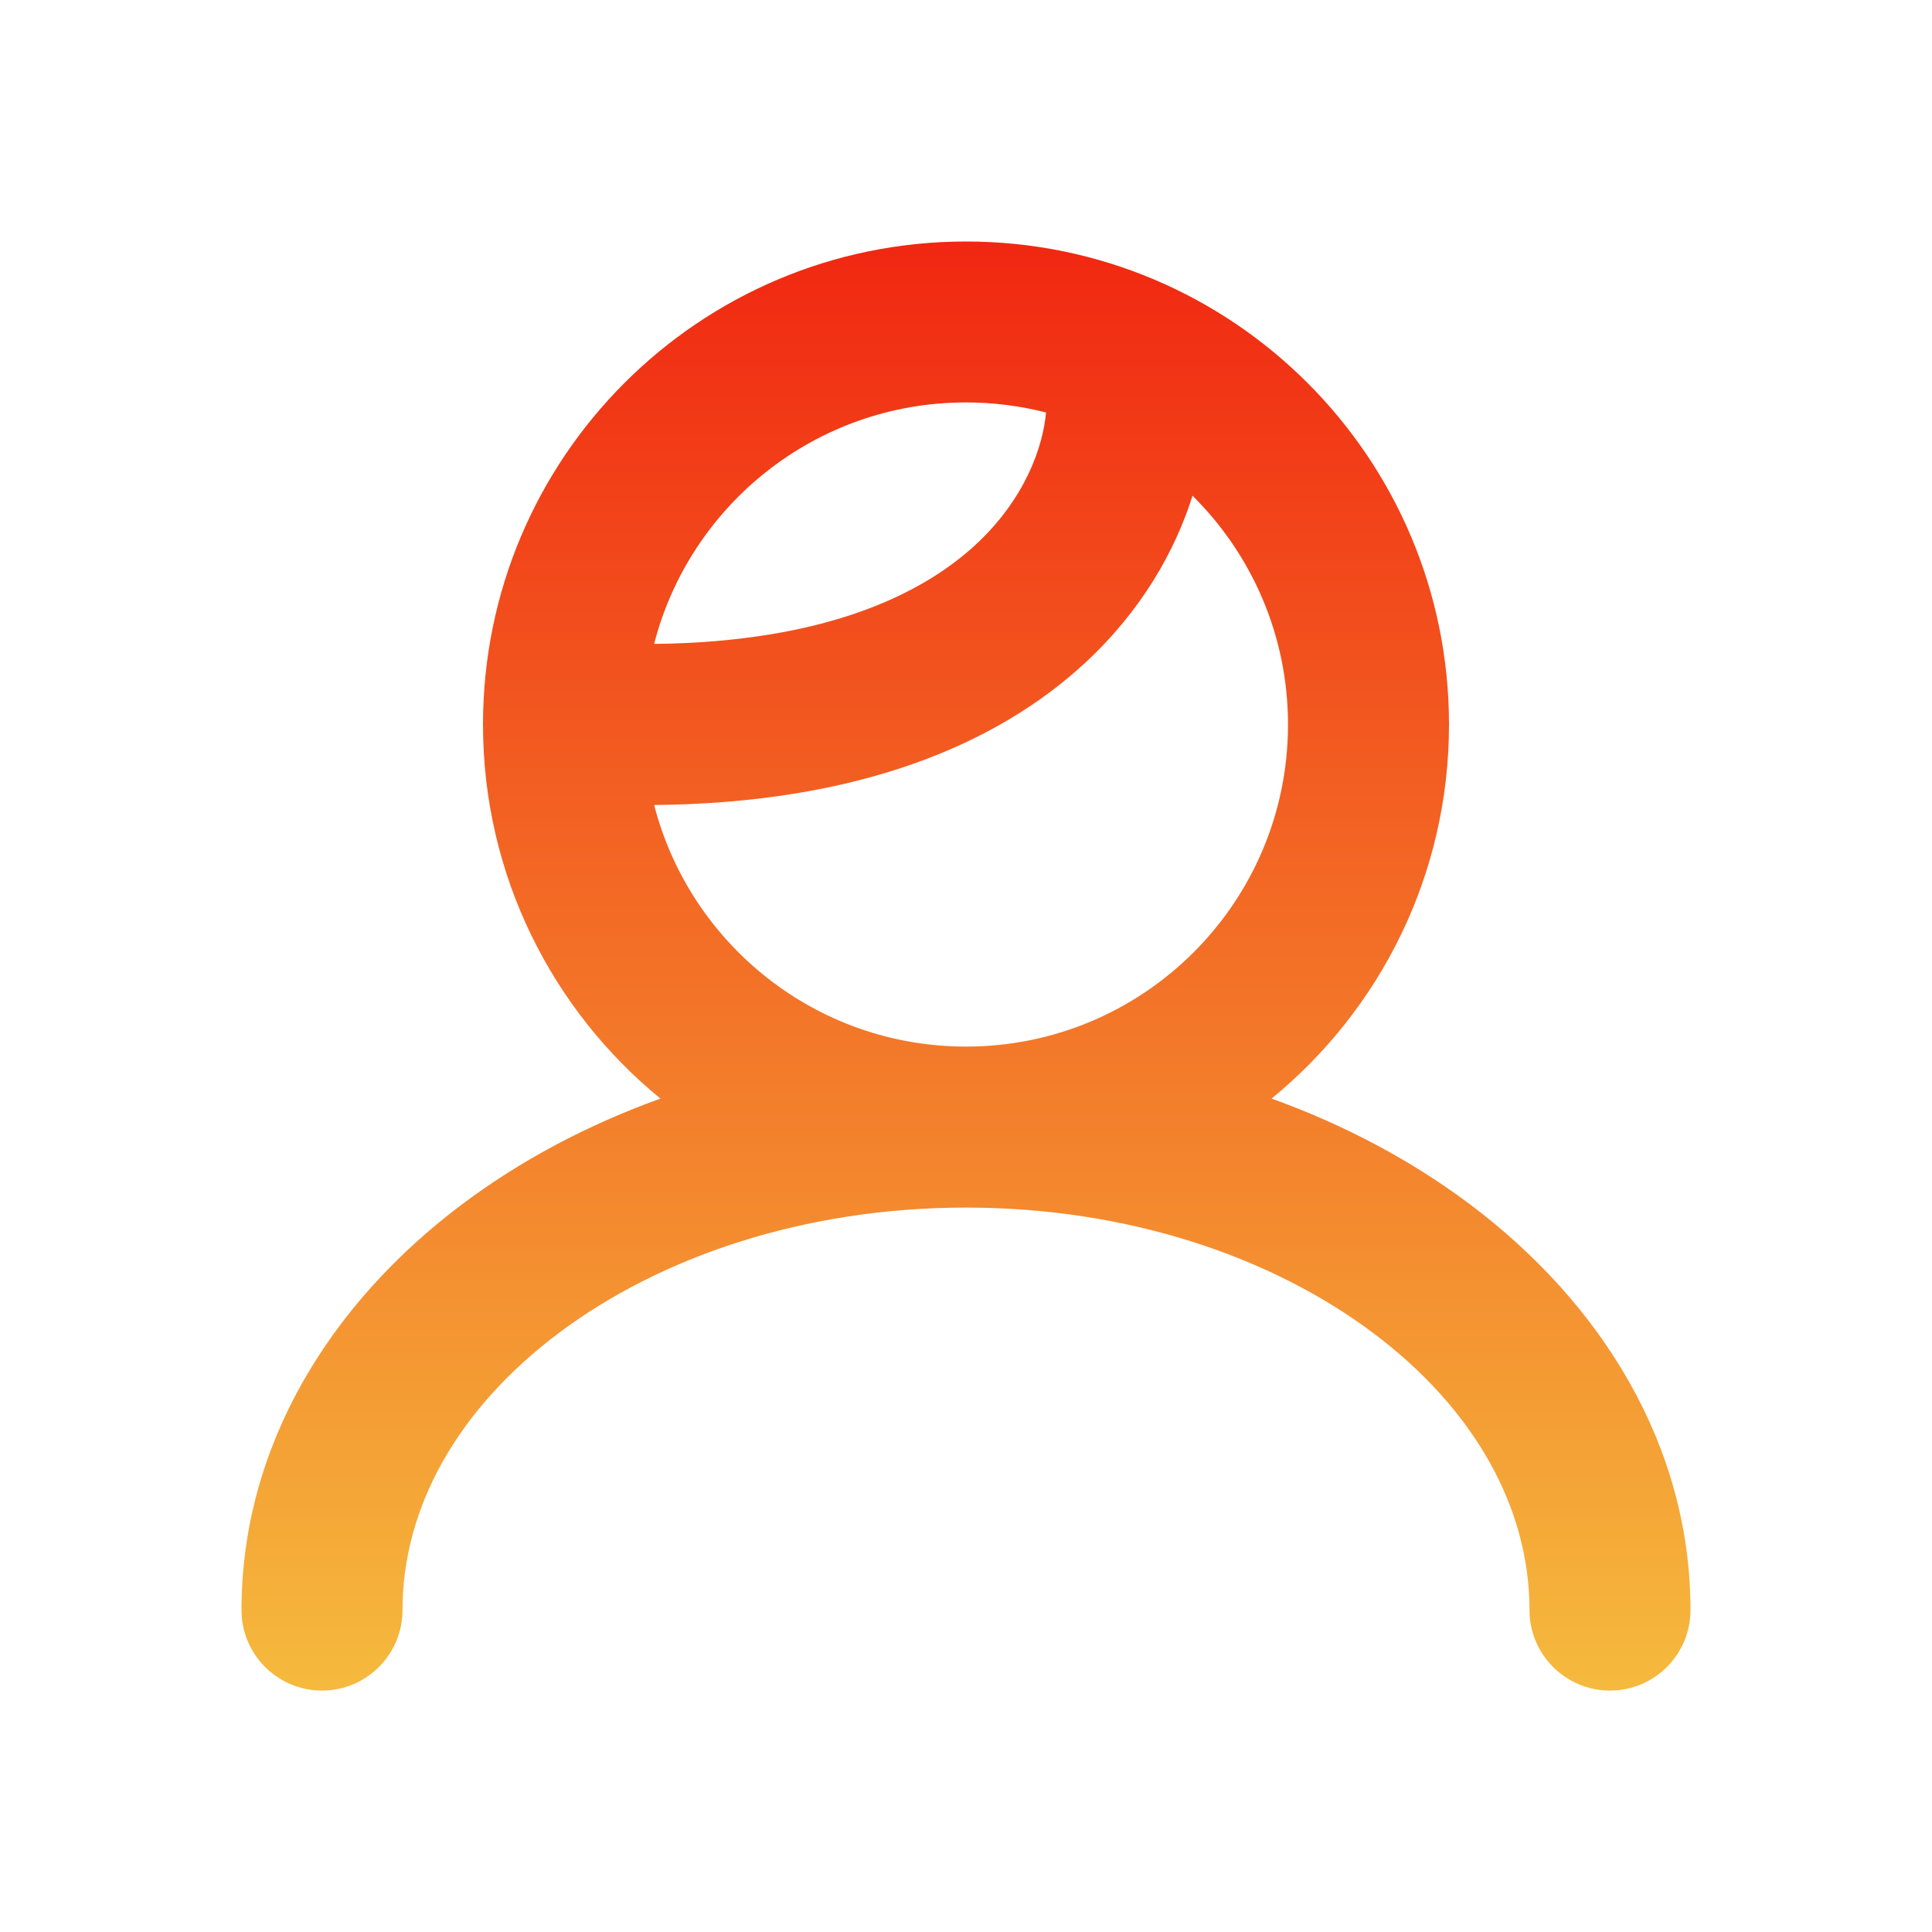<svg fill="none" height="24" viewBox="0 0 24 24" width="24" xmlns="http://www.w3.org/2000/svg" xmlns:xlink="http://www.w3.org/1999/xlink"><linearGradient id="paint0_linear_21_1257" gradientUnits="userSpaceOnUse" x1="12" x2="12" y1="3" y2="21"><stop offset="0" stop-color="#f12711"/><stop offset="1" stop-color="#f5ba3d"/></linearGradient><path clip-rule="evenodd" d="m8.126 7.999c2.133-.023 3.334-.622 3.994-1.233.622-.576.838-1.227.874-1.642-.318-.081-.651-.125-.994-.125-1.864 0-3.43 1.274-3.874 2.999zm6.688-1.842c-.217.692-.638 1.432-1.334 2.077-1.109 1.026-2.834 1.743-5.354 1.766.444 1.725 2.01 3.001 3.874 3.001 2.209 0 4-1.791 4-4 0-1.112-.454-2.118-1.186-2.843zm.982 7.49c1.345-1.1 2.204-2.773 2.204-4.647 0-3.314-2.686-6-6-6-3.314 0-6 2.686-6 6 0 1.873.859 3.546 2.204 4.647-.91.328-1.741.771-2.461 1.311-1.637 1.228-2.743 3-2.743 5.043 0 .552.448 1 1 1s1-.448 1-1c0-1.272.685-2.499 1.943-3.443 1.259-.944 3.043-1.557 5.057-1.557 2.014 0 3.798.613 5.057 1.557 1.258.944 1.943 2.171 1.943 3.443 0 .552.448 1 1 1s1-.448 1-1c0-2.042-1.106-3.815-2.743-5.043-.72-.54-1.551-.983-2.461-1.311z" fill="url(#paint0_linear_21_1257)" fill-rule="evenodd"/></svg>